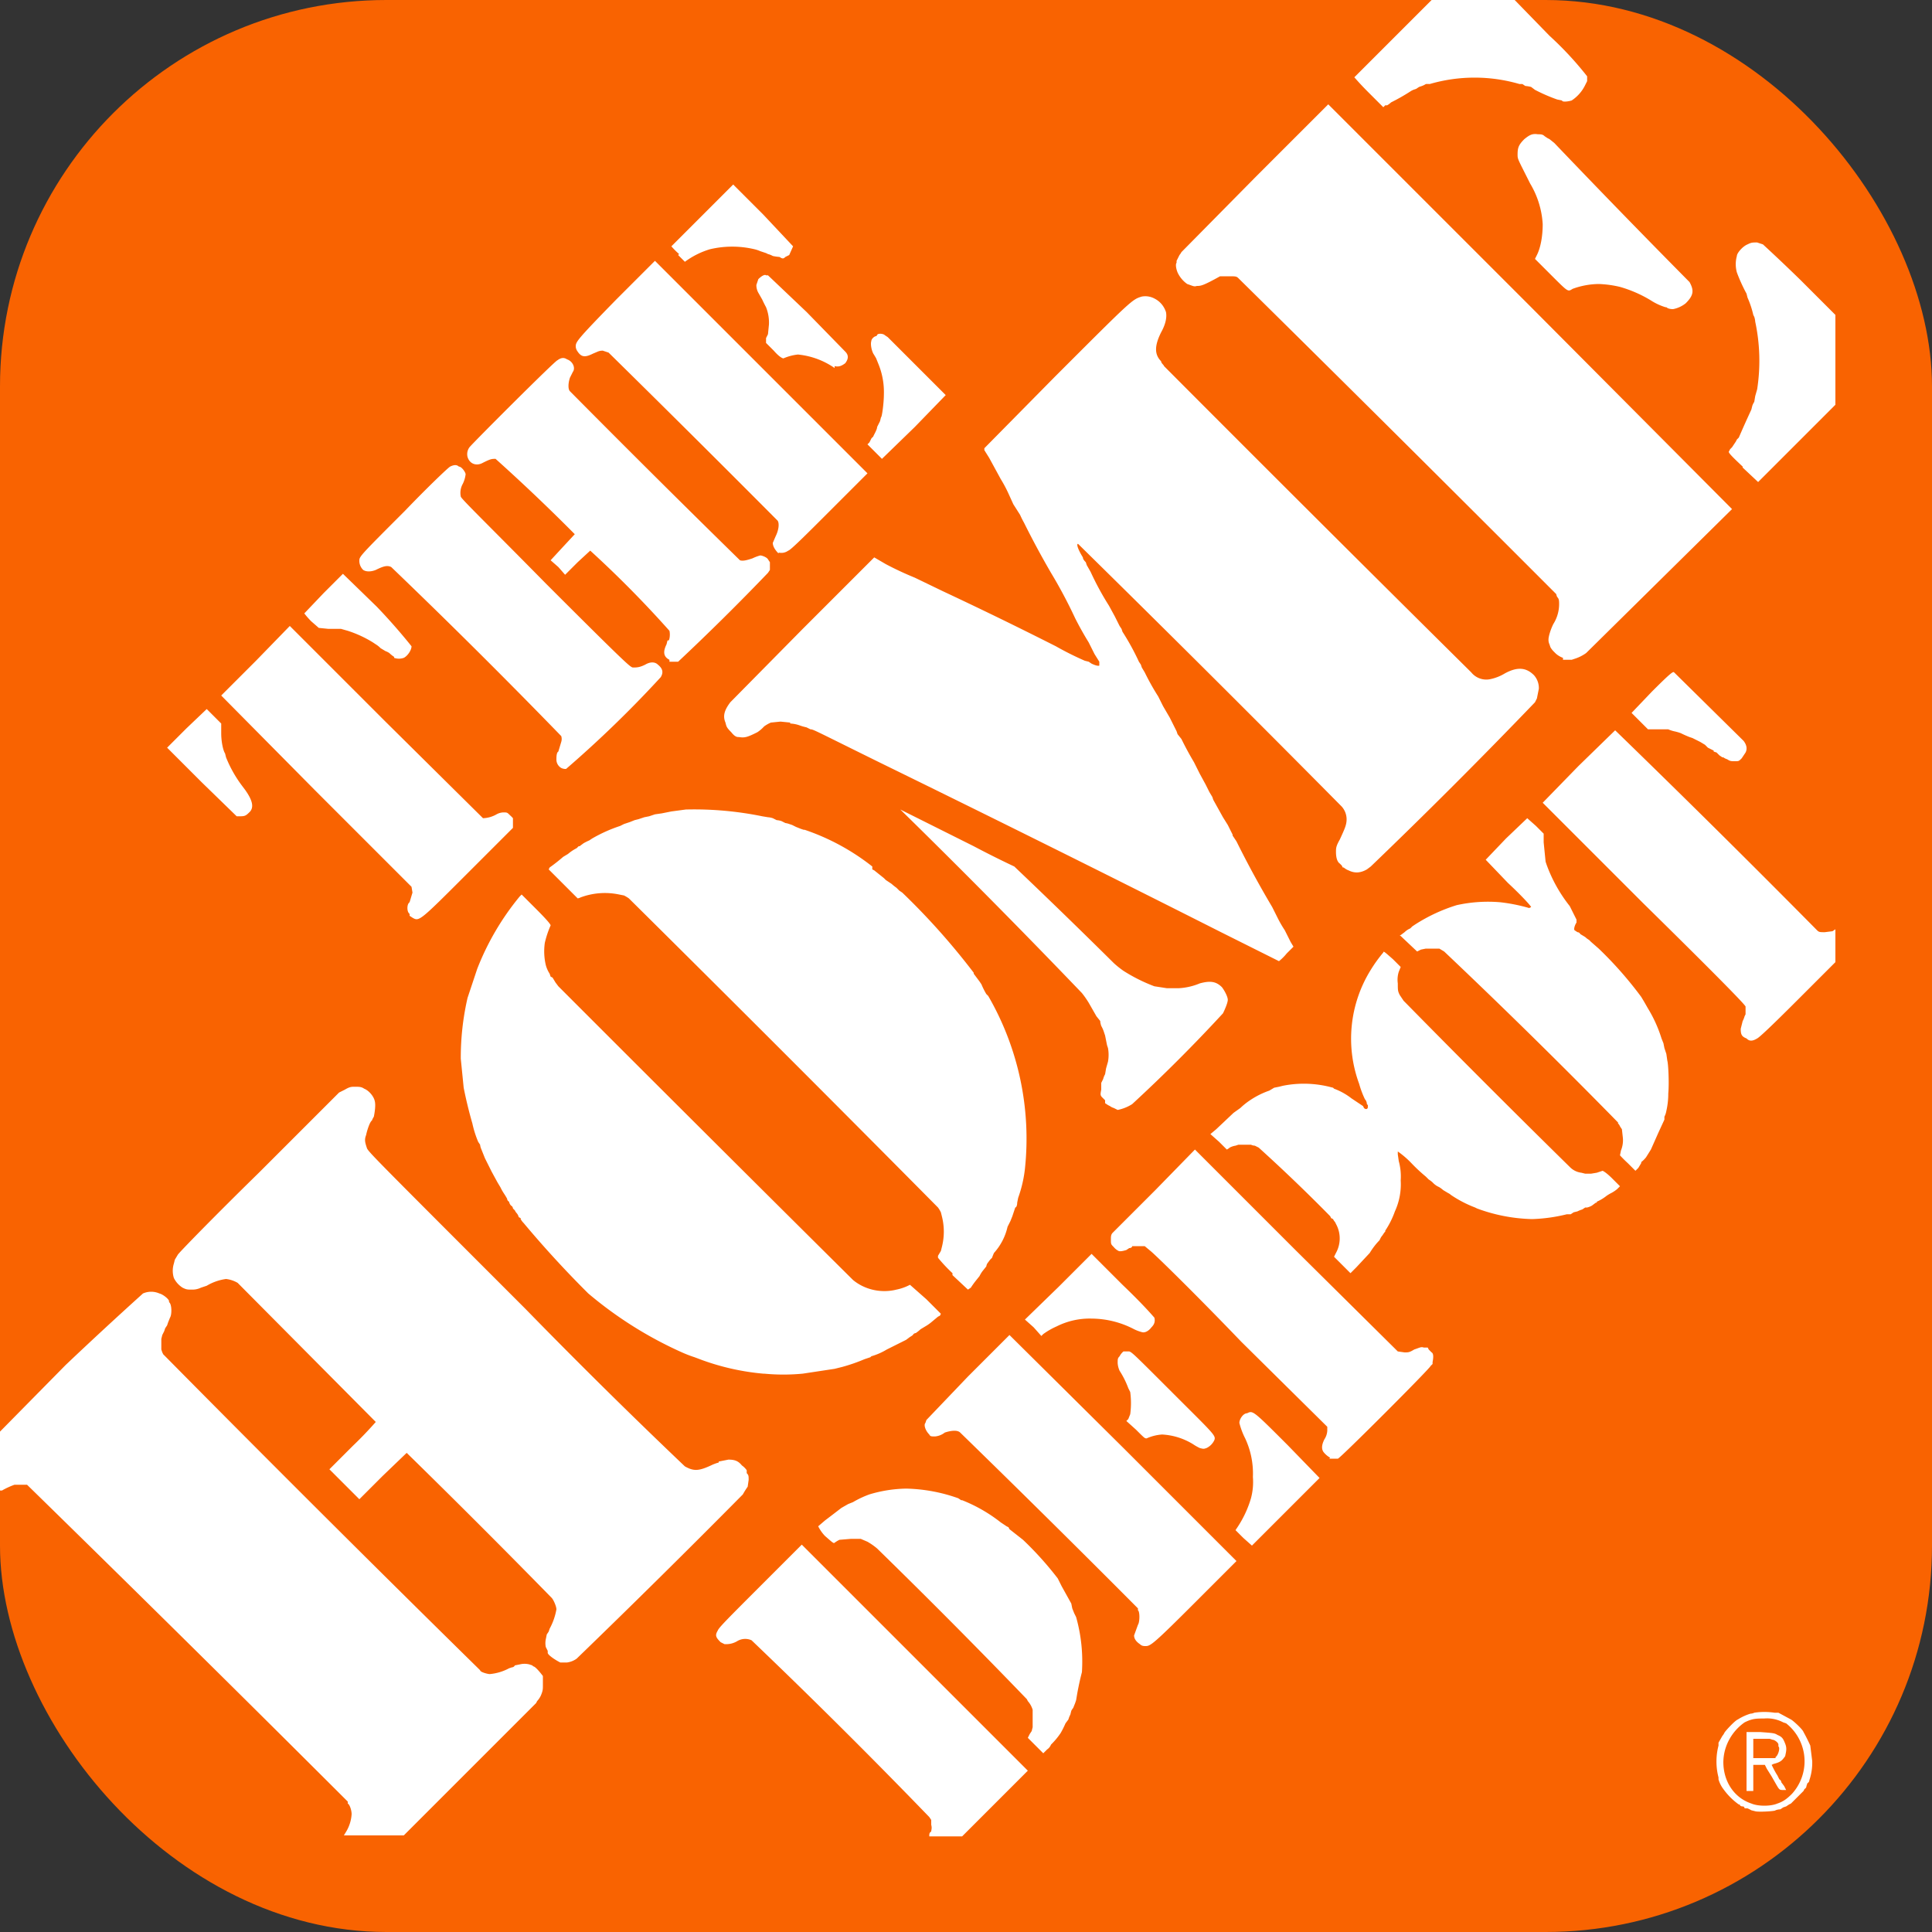 <svg xmlns="http://www.w3.org/2000/svg" fill="none" viewBox="0 0 20 20">
  <rect x="0" y="0" width="20" height="20" fill="#333333" stroke="none"/>
  <rect width="20" height="20" fill="#F96301" rx="4" />
  <path fill="#fff"
    d="m3.56 19 .03-.05a.4.4 0 0 0 .05-.17c0-.04-.02-.1-.04-.11v-.02a440.98 440.98 0 0 0-3.32-3.28H.15a.82.82 0 0 0-.13.06H0v-.61l.68-.69a43.65 43.65 0 0 1 .8-.74.21.21 0 0 1 .17 0c.04.01.1.06.1.08v.01c.03.02.03.13.01.16l-.02.05-.01.03-.02.03-.01.03-.02.04-.01.04v.11l.01.03.01.02.02.02a318.37 318.37 0 0 0 3.26 3.25c0 .02.08.04.1.04a.52.52 0 0 0 .2-.06l.03-.01c.02 0 .03-.02.03-.02l.05-.01a.2.2 0 0 1 .1 0l.03.01.01.01c.02 0 .07.06.1.1v.09c0 .05 0 .06-.02.11a.23.23 0 0 1-.04.06l-.01.02-.69.69-.68.68h-.62Zm6.06 0c0-.01 0-.03.02-.04 0-.02.01-.03 0-.07v-.05l-.02-.03a65.37 65.37 0 0 0-1.84-1.83.16.16 0 0 0-.15.01.22.22 0 0 1-.1.03H7.5L7.46 17c-.05-.05-.06-.07-.03-.12.01-.03.1-.12.44-.46l.43-.43 1.17 1.17 1.17 1.17-.34.34-.34.34h-.34Zm8.55-.25-.04-.01a.4.4 0 0 0-.04-.02h-.03s0-.02-.02-.02-.03-.01-.03-.02H18a.69.69 0 0 1-.16-.16.3.3 0 0 1-.05-.1v-.02a.65.65 0 0 1 0-.33v-.03l.04-.07a.16.16 0 0 0 .02-.03c0-.01.11-.13.14-.14a.53.53 0 0 1 .13-.06.1.1 0 0 0 .04-.01.7.7 0 0 1 .21 0h.04l.13.07c.02.01.12.1.13.13a1.76 1.76 0 0 1 .07.14l.02.16a.56.56 0 0 1-.03.2c0 .02-.02.03-.02.03l-.01.03c0 .02-.02.03-.02.03l-.01.02-.13.13-.02.01-.03.02-.03.01-.03.02a.16.16 0 0 0-.05.01c0 .01-.18.02-.21.01Zm.23-.08c.06-.02.1-.05.15-.1a.5.5 0 0 0-.06-.73l-.03-.01a.36.36 0 0 0-.2-.04c-.08 0-.12 0-.2.04a.52.52 0 0 0-.16.18.5.5 0 0 0-.06.23c0 .2.11.37.29.43.07.03.2.03.27 0Zm-.32-.44v-.3h.14c.13.01.15.01.18.03.05.02.06.04.08.09.02.05.01.08 0 .13-.03.04-.04.06-.12.08l-.02.01.02.04a.83.83 0 0 0 .04.07l.02.04c.02.01.02.03.02.03l.03.04.02.04h-.03c-.04 0-.04 0-.08-.07l-.04-.07-.05-.08-.02-.04h-.12v.27h-.07v-.3Zm.3-.04c.03-.02.05-.1.03-.11v-.02c0-.02-.04-.05-.06-.05l-.03-.01h-.17v.2h.23Zm-7.66-.12-.08-.08.01-.02.01-.02.02-.03.01-.04v-.18a.23.23 0 0 0-.05-.09l-.01-.02a71.41 71.41 0 0 0-1.55-1.56.68.68 0 0 0-.1-.07l-.07-.03h-.1l-.12.01a.35.35 0 0 0-.05.03c-.01.01-.02 0-.1-.07a.4.4 0 0 1-.07-.1l.07-.06a19.95 19.95 0 0 0 .17-.13l.07-.04.05-.02a1.02 1.02 0 0 1 .17-.08 1.39 1.39 0 0 1 .38-.06 1.71 1.71 0 0 1 .54.1l.03.02h.01a1.6 1.6 0 0 1 .4.23l.06.04.02.01.01.02.14.11a3.44 3.44 0 0 1 .36.4l.02.04.02.04.1.18.01.05.02.05.02.04a1.7 1.7 0 0 1 .06.57 3.04 3.04 0 0 0-.05.23l-.01.06-.01.03-.02.05a.2.2 0 0 0-.02.03l-.01.04a.25.25 0 0 0-.02.05l-.03.04a.92.92 0 0 1-.05.1.74.74 0 0 1-.1.12s-.01.03-.04.05l-.04.04-.08-.08Zm-4.92-.86c-.06-.03-.13-.08-.13-.1v-.02l-.02-.04a.2.2 0 0 1 0-.08l.01-.05.02-.03.01-.03a.65.65 0 0 0 .07-.2c0-.03-.03-.1-.05-.12a98.04 98.04 0 0 0-1.5-1.5l-.25.24-.24.24-.15-.15-.16-.16.24-.24a4 4 0 0 0 .24-.25l-1.43-1.44a.31.31 0 0 0-.12-.04.53.53 0 0 0-.2.07l-.06.02a.2.2 0 0 1-.09.02c-.05 0-.06 0-.1-.02a.25.25 0 0 1-.09-.1.25.25 0 0 1 0-.15l.01-.04.03-.05c0-.01.38-.4.84-.85l.83-.83.06-.03c.05-.03.07-.03.1-.03.05 0 .07 0 .1.02.05.02.1.08.11.13.01.04 0 .11-.01.16a.2.2 0 0 0-.02.04c-.02.01-.05.1-.06.15-.02.05-.01.08.01.14.03.05.11.13 1.64 1.66a62.5 62.5 0 0 0 1.65 1.63c.09.05.14.05.27-.01a.44.44 0 0 1 .08-.03v-.01l.1-.02c.06 0 .1.01.14.06a.2.2 0 0 1 .05.05v.03c.02.02.02.03.02.07l-.01.07a.87.87 0 0 0-.05.08 110.21 110.21 0 0 1-1.72 1.7.22.22 0 0 1-.1.04H5.8Zm6-.19c-.03-.02-.06-.05-.06-.09l.04-.11c.02-.03.02-.14 0-.15v-.02a162.6 162.6 0 0 0-1.84-1.82c-.03-.03-.1-.02-.16 0a.19.19 0 0 1-.1.04c-.04 0-.05 0-.06-.02-.04-.04-.06-.1-.04-.12l.01-.03.43-.45.43-.43 1.18 1.17 1.17 1.17-.42.42c-.44.44-.47.46-.52.46-.02 0-.04 0-.06-.02Zm1.07-1.1-.08-.08.02-.03a1.1 1.1 0 0 0 .14-.3.65.65 0 0 0 .02-.22.86.86 0 0 0-.08-.4.75.75 0 0 1-.06-.16c0-.04.04-.1.08-.1.06-.03.06-.03.42.33l.33.34-.35.35-.35.35-.09-.08Zm.9-.83a.23.23 0 0 1-.07-.06c-.02-.03-.02-.07.01-.13a.18.18 0 0 0 .03-.09v-.04l-.89-.88c-.48-.5-.9-.91-.94-.94l-.06-.05h-.13c0 .01-.01.02-.03.02l-.03.02s-.06.02-.08.01a.15.15 0 0 1-.05-.04c-.03-.03-.03-.03-.03-.08 0-.03 0-.05.02-.07l.44-.44.41-.42 1.04 1.04 1.06 1.05.07.01c.04 0 .05 0 .1-.03.06-.02.07-.03.1-.02h.04l.01.02.02.02.01.01c.02.01.02.05.01.1v.02l-.02.02c-.01.03-.93.95-.96.96h-.09Zm-1.35-.1a.52.52 0 0 1-.07-.04.68.68 0 0 0-.32-.1.47.47 0 0 0-.16.04c-.02 0-.02 0-.11-.09l-.1-.09.02-.02.02-.05a.85.85 0 0 0 0-.23l-.02-.04a.92.92 0 0 0-.09-.18.23.23 0 0 1-.02-.08c0-.04 0-.05.02-.07a.16.16 0 0 1 .04-.05h.06c.03.01.06.04.44.42.44.44.46.45.44.5a.17.17 0 0 1-.08.08c-.03.01-.03.01-.07 0Zm-4.52-.77a2.5 2.5 0 0 1-.63-.14l-.08-.03a1.3 1.3 0 0 1-.13-.05 4.08 4.08 0 0 1-.97-.61 10.82 10.82 0 0 1-.67-.73.17.17 0 0 1-.03-.04v-.01l-.02-.01a.1.1 0 0 0-.02-.04.1.1 0 0 1-.02-.03l-.01-.01-.01-.01s0-.02-.02-.03a.08.08 0 0 1-.02-.04s-.02-.01-.02-.03a.64.64 0 0 0-.03-.05.6.6 0 0 1-.03-.05l-.01-.02-.03-.05-.06-.11-.07-.14-.04-.1a.15.15 0 0 1-.01-.04l-.02-.03a1.07 1.07 0 0 1-.06-.19 4.45 4.45 0 0 1-.09-.37l-.03-.3a2.76 2.76 0 0 1 .07-.63l.1-.3a2.74 2.74 0 0 1 .44-.75l.02-.02.15.15c.12.12.15.16.15.17a1 1 0 0 0-.06.18.62.62 0 0 0 .01.23.31.31 0 0 0 .04.09l.01.03.02.01.03.05.03.04a992.52 992.52 0 0 0 3.05 3.04c.12.1.29.14.45.1a.52.52 0 0 0 .14-.05l.17.15.15.15-.01.02-.02.01-.06.05a.44.44 0 0 1-.07.05l-.05.03a.4.4 0 0 1-.05.04s-.02 0-.03.02a.2.2 0 0 1-.03.02l-.04.03-.2.1a.66.66 0 0 1-.16.07l-.01.01-.06.02a1.8 1.8 0 0 1-.23.08l-.08.02-.33.05a2.1 2.1 0 0 1-.4 0Zm2.8-.48-.09-.08.35-.34.34-.34.32.32c.23.22.32.33.33.34.01.04 0 .07-.03.1-.03.04-.07.06-.1.05a.42.42 0 0 1-.08-.03.96.96 0 0 0-.44-.11.76.76 0 0 0-.36.08.76.76 0 0 0-.14.08l-.02.02-.08-.09Zm-.84-.56a1.6 1.6 0 0 1-.15-.16V13l.03-.05.01-.04a.64.64 0 0 0 0-.32l-.01-.04a.32.32 0 0 0-.03-.05 476.31 476.31 0 0 0-3.2-3.2.4.4 0 0 0-.05-.03l-.05-.01a.72.72 0 0 0-.4.03.1.1 0 0 1-.03.01l-.3-.3.01-.02a1.75 1.75 0 0 0 .14-.11l.05-.03a.46.46 0 0 1 .09-.06l.02-.02H6l.04-.03a.51.51 0 0 1 .06-.03l.03-.02a1.54 1.54 0 0 1 .29-.13l.04-.02.03-.01.03-.01.05-.02.04-.01.06-.02.05-.01.06-.02.07-.01.1-.02.15-.02a3.52 3.52 0 0 1 .79.07l.06.01a.2.2 0 0 1 .05.01l.04.02a.2.2 0 0 1 .05.01l.04.02a.2.2 0 0 1 .04.01l.03.01.04.02.05.02.03.01h.01a2.34 2.34 0 0 1 .7.38V9l.02.01.1.08.02.02.06.04a.5.5 0 0 0 .05.04l.03.03.03.02a7.2 7.2 0 0 1 .74.83v.01l.06.08.02.03a.79.79 0 0 0 .05.1l.02.02a2.95 2.95 0 0 1 .38 1.79 1.32 1.32 0 0 1-.07.3l-.01.05c0 .03-.01.05-.02.05l-.01.03-.02.06-.02.05-.03.06a.6.6 0 0 1-.14.27.47.47 0 0 0-.02.05l-.02.02-.03.04a.1.1 0 0 0-.01.03l-.04.05a.32.32 0 0 0-.03.05l-.04.05a.87.87 0 0 0-.05.07l-.03.02-.16-.15Zm4.03-.09-.08-.08.02-.04a.31.31 0 0 0 .01-.28l-.02-.04a.1.1 0 0 1-.02-.03l-.02-.01-.01-.02a17.45 17.45 0 0 0-.74-.71l-.04-.02a.1.1 0 0 1-.04-.01h-.13l-.03.01a.18.18 0 0 0-.06.02.15.15 0 0 1-.03.02l-.08-.08-.09-.08.06-.05.18-.17.07-.05a.74.74 0 0 1 .1-.08.87.87 0 0 1 .2-.1l.05-.03.05-.01.04-.01a1.11 1.11 0 0 1 .48.01l.04.01.01.01a.67.67 0 0 1 .18.1l.06.04.06.04.01.02c.02.02.04.01.04-.01v-.02l-.01-.01s0-.03-.02-.05a.97.97 0 0 1-.06-.16 1.35 1.35 0 0 1 .12-1.18 1.47 1.47 0 0 1 .13-.18c0-.02.02 0 .1.07l.08.08-.02.05a.27.27 0 0 0-.01.12c0 .07 0 .08.02.12l.04.06.02.02a137.33 137.33 0 0 0 1.7 1.7.2.2 0 0 0 .12.06l.04.01h.06l.06-.01.06-.02s.03.01.1.08l.08.08-.03.03a.34.34 0 0 1-.06.04.43.43 0 0 0-.05.03.44.44 0 0 1-.1.06v.01h-.01l-.04.03a.18.18 0 0 1-.05.02h-.02l-.03.02a.32.32 0 0 0-.05.02l-.04.01-.03.02h-.04a1.7 1.7 0 0 1-.36.05 1.75 1.75 0 0 1-.57-.11l-.02-.01a1.21 1.21 0 0 1-.25-.13.12.12 0 0 0-.03-.02l-.05-.03a.32.32 0 0 0-.04-.03l-.02-.01a.2.2 0 0 1-.05-.04.28.28 0 0 0-.04-.03l-.03-.03a1.68 1.68 0 0 1-.15-.14.94.94 0 0 0-.14-.12v.03l.01.07a.6.6 0 0 1 .02.2.67.67 0 0 1-.06.32.9.9 0 0 1-.1.2v.01l-.01.01-.02.03a.13.13 0 0 0-.02.03l-.01.02c-.06.06-.1.13-.1.13l-.14.15-.06.06-.09-.09Zm2.96-1.05a1.24 1.24 0 0 1-.08-.08l.01-.05a.28.28 0 0 0 .02-.13l-.01-.09-.02-.03a.08.08 0 0 0-.02-.03v-.01a67.46 67.46 0 0 0-1.8-1.77l-.05-.03h-.14l-.05.01-.04.02-.18-.17h.01l.04-.03a.2.2 0 0 1 .04-.03l.02-.01.02-.02.03-.02a1.75 1.75 0 0 1 .43-.2 1.5 1.5 0 0 1 .45-.03 1.8 1.8 0 0 1 .3.06l.02-.01c0-.01-.1-.12-.24-.25l-.23-.24.21-.22.22-.21.09.08.08.08v.09l.02.2.01.03a1.52 1.52 0 0 0 .24.43l.07.14v.03c-.02.03-.03.07-.02.08l.03.02c.02 0 .03.02.03.02l.05.03a.2.2 0 0 0 .04.03l.02.02.08.07a3.94 3.94 0 0 1 .44.5l.03.05.04.07a1.38 1.38 0 0 1 .14.31l.02.05.01.05.02.06.01.07c.01.03.02.23.01.34a.8.8 0 0 1-.02.18.2.2 0 0 1-.02.06v.03l-.06.13-.08.18-.05.08a.3.3 0 0 1-.05.05v.01l-.03.05-.03.03-.08-.08Zm-5.32-.57a.13.13 0 0 1-.04-.02l-.02-.01-.03-.02v-.03l-.03-.03c-.02-.02-.02-.03-.01-.08v-.07l.02-.04a.2.2 0 0 1 .02-.05l.01-.06.02-.07a.4.4 0 0 0 0-.14l-.01-.03-.02-.1-.01-.03a.34.34 0 0 0-.03-.07.27.27 0 0 1-.01-.04v-.01l-.04-.05-.08-.14a.98.98 0 0 0-.07-.1 85.95 85.95 0 0 0-1.88-1.9l.76.38a10.13 10.13 0 0 0 .42.21 70.23 70.23 0 0 1 1.03 1 .98.98 0 0 0 .1.08 1.72 1.72 0 0 0 .32.16l.13.02h.12a.65.65 0 0 0 .22-.05c.11-.03.17-.02.23.04.03.04.06.1.06.13s-.03.1-.05.14a16.34 16.34 0 0 1-.94.94.44.44 0 0 1-.15.06l-.04-.02Zm6.55-.72c-.05-.02-.06-.04-.06-.1l.02-.08a.24.24 0 0 0 .02-.05l.01-.02v-.08c0-.02-.48-.5-1.06-1.07l-1.04-1.04.37-.38.38-.37a140.87 140.87 0 0 1 2.09 2.07c.02.02.03.02.08.02l.08-.01.03-.02v.34l-.39.39c-.31.31-.4.39-.42.4-.05.03-.08.03-.11 0Zm-5.44-1.1A309.33 309.33 0 0 0 9.12 7.9c-.69-.34-.7-.35-.73-.35l-.04-.02-.04-.01-.03-.01a.33.33 0 0 0-.1-.02v-.01l-.1-.01-.1.01a.36.36 0 0 0-.07.04.36.36 0 0 1-.07.06c-.1.05-.13.06-.19.05-.02 0-.04 0-.08-.05-.05-.05-.05-.06-.06-.1-.03-.07-.01-.13.05-.21l.75-.76.74-.74.12.07a3.32 3.32 0 0 0 .3.14l.29.14a42.37 42.37 0 0 1 1.17.57 3.22 3.22 0 0 0 .3.15l.04.01.03.02s.06.03.08.02v-.04l-.05-.08-.06-.12a3.4 3.4 0 0 1-.14-.25 5.03 5.03 0 0 0-.25-.47 9.04 9.04 0 0 1-.28-.52.92.92 0 0 1-.04-.08l-.07-.11-.05-.11a1.36 1.36 0 0 0-.08-.15l-.06-.11-.06-.11-.05-.08v-.02l.73-.74c.8-.8.8-.8.9-.83a.2.2 0 0 1 .13.02c.06.03.1.08.12.14.01.05 0 .12-.05.21-.07.14-.07.23 0 .3 0 .02.03.04.03.05a674.2 674.2 0 0 0 3.18 3.17.2.2 0 0 0 .2.07.48.48 0 0 0 .15-.06c.13-.07.22-.06.3.02a.2.2 0 0 1 .05.14l-.02.1-.02.04a59.34 59.34 0 0 1-1.7 1.7l-.04.03c-.07.04-.13.04-.19.01a.16.16 0 0 1-.05-.03h-.01l-.01-.02-.02-.02c-.03-.02-.04-.07-.04-.12 0-.04 0-.06.04-.13.05-.11.07-.15.07-.21a.2.2 0 0 0-.05-.13 276.5 276.5 0 0 0-2.73-2.72c-.02 0 0 .06.05.14 0 .02.02.04.03.05l.01.03.04.07a2.95 2.95 0 0 0 .19.35l.06.11.04.08.01.02.02.03.01.03a2.54 2.54 0 0 1 .17.31l.02.03.01.03.03.05a2.54 2.54 0 0 0 .14.25l.05.1.07.12.05.1.02.04.01.03.04.05a3.32 3.32 0 0 0 .13.24l.06.12.06.11.04.08.03.05.01.03.1.18.05.08.05.1v.01l.04.06a10.2 10.2 0 0 0 .37.68l.06.12a1.2 1.2 0 0 0 .07.12l.01.02.05.1.03.05-.07.07a.53.53 0 0 1-.08.08l-.6-.3ZM4.27 9.5l-.03-.02v-.02c-.03-.02-.03-.1 0-.12l.03-.1-.01-.06-1-1-.97-.98.36-.36.35-.36.99.99 1.01 1a.3.3 0 0 0 .14-.04.16.16 0 0 1 .07-.02c.04 0 .04 0 .07.03a.3.3 0 0 1 .03.03v.1l-.47.47c-.5.5-.5.5-.57.46ZM2.09 8.1l-.36-.36.2-.2.21-.2.07.07.08.08v.1c0 .09.02.18.04.21l.01.04a1.28 1.28 0 0 0 .17.3l.03.04c.07.1.09.17.05.22-.04.04-.05.05-.1.05h-.04l-.36-.35Zm3.72-.15a.1.1 0 0 1-.05-.09c0-.02 0-.07.02-.08l.03-.1a.1.1 0 0 0 0-.06 69.68 69.68 0 0 0-1.76-1.75c-.04-.02-.08-.01-.16.03-.05.02-.1.02-.13 0a.13.13 0 0 1-.04-.1c0-.04.03-.07.47-.51.24-.25.45-.45.47-.46.04-.02.07-.02.09 0 .03 0 .07.06.07.08a.3.3 0 0 1-.03.1.19.19 0 0 0-.02.13c0 .02.24.25.88.9.86.86.87.86.9.87.04 0 .07 0 .13-.03.05-.03.1-.03.13 0 .05.04.06.08.03.13a11.78 11.78 0 0 1-.98.95.1.1 0 0 1-.05-.01Zm12.07-.09a.13.13 0 0 1-.04-.02h-.01l-.03-.02-.03-.03-.03-.01v-.01l-.02-.01-.04-.02-.02-.02-.01-.01-.05-.03-.06-.03-.02-.01-.03-.01a1.15 1.15 0 0 1-.09-.04.47.47 0 0 0-.07-.02.32.32 0 0 1-.06-.02h-.21l-.09-.09-.08-.08.21-.22c.2-.2.22-.21.23-.2l.72.71c.03.04.04.08.02.12l-.04.06c-.03.03-.03.03-.07.03-.04 0-.05 0-.08-.02ZM6.93 6.83c-.06-.03-.07-.08-.03-.16l.01-.04h.01c.01 0 .02-.06.01-.1a11.26 11.26 0 0 0-.82-.83l-.13.12-.13.13-.07-.08-.08-.07.12-.13.13-.14a19.4 19.4 0 0 0-.82-.78c-.04 0-.05 0-.13.04-.07.04-.14.01-.16-.06a.12.12 0 0 1 .02-.1c.04-.05.89-.9.91-.9.04-.03.07-.03.1-.01.06.02.09.09.06.13l-.03.06c-.02.06-.02.12 0 .14A166.89 166.89 0 0 0 7.66 5.8c.03.01.07 0 .13-.02a.44.44 0 0 1 .08-.03c.02 0 .07.02.08.04l.02.03v.08l-.02.03a24.64 24.64 0 0 1-.93.92h-.09Zm9.25-.02a.22.22 0 0 1-.09-.06.21.21 0 0 1-.04-.05l-.01-.03a.11.11 0 0 1-.01-.05c0-.03.02-.1.05-.16a.39.39 0 0 0 .06-.2c0-.04 0-.06-.02-.08a.13.13 0 0 1-.01-.03l-.02-.02-.03-.03a603.84 603.84 0 0 0-3.24-3.22c-.02-.02-.03-.02-.1-.02h-.09c-.18.1-.2.1-.24.1-.03.01-.04 0-.1-.02a.3.3 0 0 1-.1-.12c-.02-.05-.02-.09-.01-.1V2.7l.03-.06a.16.16 0 0 0 .02-.03l.77-.78.75-.75 2.09 2.09 2.09 2.1-.75.74-.76.75a.42.42 0 0 1-.12.06l-.03.01h-.09ZM4.08 6.8a.35.35 0 0 1-.05-.04.2.2 0 0 0-.04-.02l-.05-.03a.26.26 0 0 0-.05-.04l-.03-.02a1.18 1.18 0 0 0-.26-.12l-.07-.02H3.4l-.1-.01-.08-.07a.91.91 0 0 1-.07-.08l.2-.21.2-.2.35.34a6.18 6.18 0 0 1 .36.41c0 .04-.04.1-.08.12a.15.15 0 0 1-.1 0Zm3.98-1.07C8.03 5.7 8 5.66 8 5.62l.03-.07c.03-.06.04-.13.02-.16A226.14 226.14 0 0 0 6.3 3.65l-.06-.02c-.04 0-.05.01-.1.03-.08.04-.12.04-.16-.02a.1.1 0 0 1-.02-.05c0-.05 0-.06.42-.49l.4-.4 1.1 1.1 1.1 1.1-.4.4c-.22.22-.4.4-.42.4a.12.12 0 0 1-.1.02Zm9.98-.9c-.15-.14-.15-.15-.14-.16l.01-.02.02-.02.04-.06.01-.02.02-.02a11.58 11.58 0 0 1 .13-.29l.01-.04a.2.2 0 0 1 .02-.04l.01-.06.02-.07a1.93 1.93 0 0 0-.02-.7.19.19 0 0 0-.01-.05l-.01-.02a.96.96 0 0 0-.06-.18l-.01-.04a1.71 1.71 0 0 1-.1-.22.32.32 0 0 1 0-.17c0-.03.06-.1.11-.12.04-.02.05-.02.1-.02l.06.02a18.8 18.8 0 0 1 .39.37l.36.36v.93l-.4.4-.4.4-.16-.15Zm-8.98-.15-.08-.08.02-.02.02-.04a.1.1 0 0 1 .02-.02c0-.01.04-.07.04-.1l.01-.02.02-.04.01-.04c.01 0 .03-.15.03-.24a.77.77 0 0 0-.06-.32l-.02-.05a.9.9 0 0 0-.03-.05c-.02-.04-.03-.1-.02-.13 0-.02.03-.05.05-.05l.01-.01c0-.02.06-.02.08 0l.03.02.3.3.3.3-.32.33-.34.33-.07-.07Zm-.42-.87a.8.8 0 0 0-.38-.14.51.51 0 0 0-.15.04s-.03 0-.1-.08l-.08-.08V3.5l.02-.04.01-.1a.43.43 0 0 0-.03-.18 1.31 1.31 0 0 1-.04-.08l-.04-.07a.16.16 0 0 1-.02-.08l.02-.06c.04-.04.07-.05.08-.04h.02l.4.38.4.41c.04.04.03.08 0 .12-.04.03-.07.04-.11.03Zm8.6-.63a.61.61 0 0 1-.15-.07 1.3 1.3 0 0 0-.32-.14 1.09 1.09 0 0 0-.22-.03.81.81 0 0 0-.27.05c-.05.03-.04.04-.22-.14l-.17-.17.02-.04c.04-.08.06-.2.06-.32a.92.92 0 0 0-.13-.42c-.13-.26-.13-.25-.13-.3 0-.07.01-.1.07-.16.05-.04.08-.06.14-.05.03 0 .05 0 .07.02l.03.02.02.01.05.04a111.47 111.47 0 0 0 1.4 1.44c.05.09.04.14-.04.22a.3.3 0 0 1-.13.06c-.01 0-.05 0-.07-.02ZM7.03 2.63a.82.82 0 0 1-.08-.08l.32-.32.32-.32.31.31.31.33-.04.09-.04.02c-.02.02-.03.02-.06 0A.51.51 0 0 1 8 2.65a.2.2 0 0 0-.05-.02l-.02-.01-.03-.01-.03-.01a.36.36 0 0 0-.06-.02 1 1 0 0 0-.46 0 .84.84 0 0 0-.26.13l-.07-.07ZM14.17.96a2.95 2.95 0 0 1-.15-.16l.4-.4.4-.4h.86l.36.37a3.47 3.47 0 0 1 .39.42v.05l-.02.04a.4.4 0 0 1-.14.16c-.03.01-.1.02-.1 0l-.05-.01a1.76 1.76 0 0 1-.23-.1L15.85.9a.35.35 0 0 0-.06-.01l-.03-.02h-.03a1.66 1.66 0 0 0-.93 0 .23.23 0 0 0-.04 0 .2.2 0 0 1-.04.02l-.03.01-.03.02-.03.01-.02.01a2.04 2.04 0 0 1-.21.12.2.2 0 0 1-.04.03h-.02l-.02.02-.15-.15Z" />
</svg>
